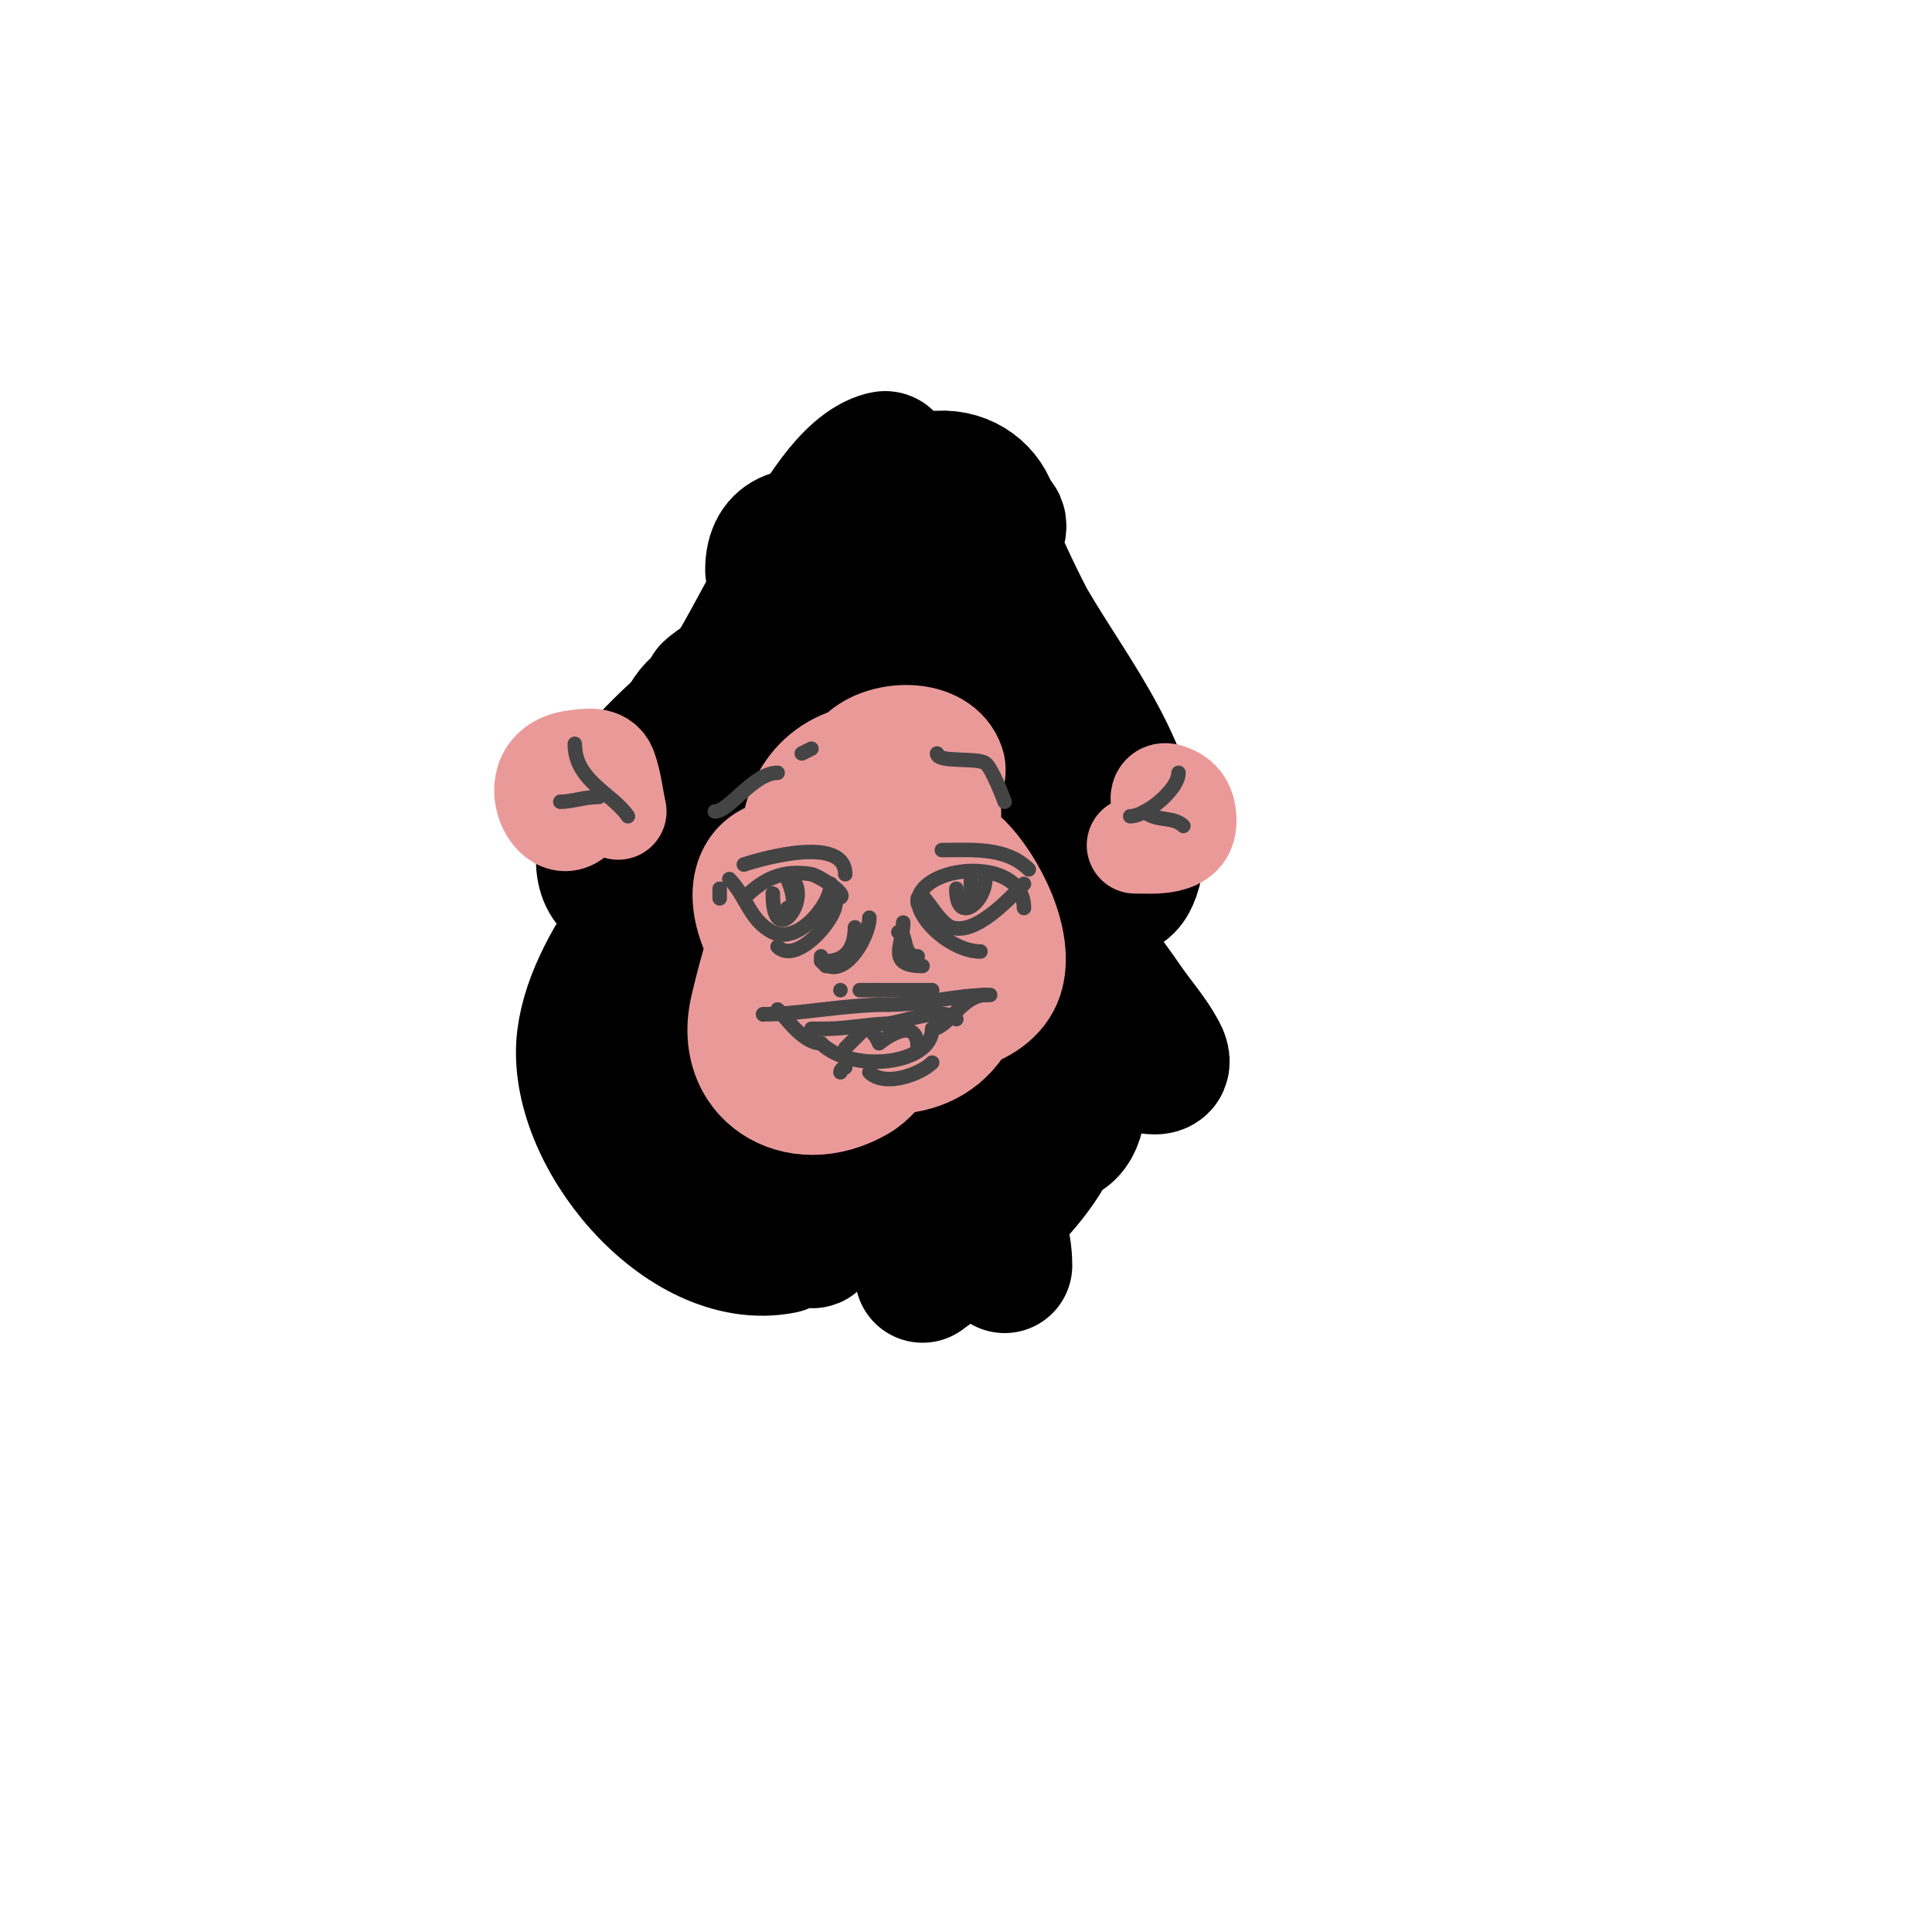<svg viewBox='0 0 400 400' version='1.1' xmlns='http://www.w3.org/2000/svg' xmlns:xlink='http://www.w3.org/1999/xlink'><g fill='none' stroke='#000000' stroke-width='28' stroke-linecap='round' stroke-linejoin='round'><path d='M230,181c6.231,-12.462 -1.823,-23.823 -11,-33c-1.005,-1.005 -12.705,-10.295 -12,-11c0.533,-0.533 3.765,11.453 4,12c4.439,10.358 9.944,21.483 16,31c3.814,5.993 6.815,4.927 8,-1'/><path d='M235,179c0,-19.157 -12.746,-34.135 -22,-50c-1.036,-1.775 -6.316,-12.493 -7,-15c-0.526,-1.93 2,-6 0,-6c-1.182,0 -2.904,8.569 -3,9c-2.339,10.526 -1,22.321 -1,33c0,4.761 -0.976,11.024 -2,10c-1.9,-1.9 -0.745,-5.325 -1,-8c-0.723,-7.587 -0.294,-43.294 -6,-49'/><path d='M193,103c-4.408,17.632 -10.409,33.86 -13,52c-0.02,0.139 -3,18 -3,18c0,0 -1.674,-6.931 -1,-13c0.785,-7.065 5.165,-21.902 7,-27c1.01,-2.805 2.853,-5.248 4,-8c0.748,-1.794 3,-6.944 3,-5c0,8.19 -18.941,36.833 -24,44c-8.333,11.805 -15.532,13.595 -9,-6c0.943,-2.828 2.667,-5.333 4,-8'/><path d='M161,150c2.787,-6.503 6.165,-15.726 11,-21c2.995,-3.267 15,-8 15,-8c0,0 -6.604,4.604 -12,10c-8.66,8.66 -17.646,17.085 -27,25c-1.629,1.379 -3.491,5.509 -5,4c-2.1,-2.1 11.105,-13.284 12,-14'/><path d='M202,117c8.637,-8.637 0.226,-21.702 -12,-17c-17.026,6.548 -21.125,34.245 -22,50c-0.325,5.845 -1.031,10.646 4,14'/><path d='M186,119c-3.783,-3.242 -26,-15.753 -26,-1c0,0.705 5.459,-2.732 9,-6c4.157,-3.837 8.606,-7.475 12,-12c1.077,-1.436 3.741,-5.435 2,-5c-7.302,1.826 -13.537,13.558 -17,19c-8.385,13.176 -14.856,29.856 -26,41c-0.443,0.443 1.963,-7.482 5,-9'/><path d='M145,146'/><path d='M147,143c0.82,-0.82 5,-3.644 5,-3c0,3.771 -5.22,5.452 -8,8c-8.832,8.096 -20.21,17.691 -19,31c1.019,11.208 18.209,3.634 22,-1c2.079,-2.541 7.114,-7.962 4,-9c-5.855,-1.952 -14.862,17.673 -15,18c-5.976,14.192 2.619,19 15,19'/><path d='M208,155c-6.718,0 -4.397,11.925 -2,16c7.642,12.991 18.479,24.547 27,37c2.298,3.358 5.071,6.417 7,10c3.672,6.819 -10.991,-0.596 -12,-1'/><path d='M196,181c14.372,16.767 25.799,27.803 20,51c-1.941,7.764 -12.227,25.387 -23,20'/><path d='M198,186c3,-3.333 5.373,-7.362 9,-10c0.762,-0.555 1.445,1.238 2,2c2.121,2.916 4.601,5.677 6,9c1.319,3.133 1.496,6.638 2,10c3.323,22.153 -16.698,51.302 -36,32'/><path d='M187,177c7.273,15.757 8.088,28.89 -4,44c-5.128,6.409 -19.899,15.404 -23,3'/><path d='M172,191c6.14,14.326 -6.951,24.252 -14,36'/><path d='M168,164c-13.062,16.794 -22.811,29.664 -29,50c-2.164,7.109 -5.401,17.3 2,21'/><path d='M151,167c-9.445,12.594 -27.87,30.963 -30,48c-2.425,19.398 20.422,47.116 41,43'/><path d='M152,204c2.667,10.333 5.131,20.721 8,31c0.249,0.892 9,32.658 9,18'/><path d='M173,222c3,9.667 5.799,19.398 9,29c0.865,2.596 6,7.239 6,2'/><path d='M197,234c3.907,9.235 11,17.972 11,28'/><path d='M220,204c0.993,7.617 7.008,27.496 0,31'/><path d='M212,207c2.333,8 7,15.667 7,24c0,11.043 -20.07,27.233 -28,33'/><path d='M203,252c-15.009,1.035 -32.791,0.465 -48,3'/></g>
<g fill='none' stroke='#ea9999' stroke-width='20' stroke-linecap='round' stroke-linejoin='round'><path d='M192,171c0.777,-1.296 7.476,-8.572 6,-13c-2.726,-8.177 -16.201,-7.598 -21,-2c-7.07,8.249 3.258,30.968 14,25c9.021,-5.012 8.639,-22.946 -3,-25c-29.991,-5.293 -32.514,34.097 -8,39'/><path d='M180,195c4.744,-2.372 0.065,-11.446 -3,-14c-14.797,-12.331 -29.796,-3.591 -21,14c1.283,2.566 3.999,4.999 6,7'/><path d='M169,188c-3.333,1 -6.945,1.334 -10,3c-2.427,1.324 -5.561,15.242 -6,17c-4.139,16.555 11.51,26.523 26,18c2.438,-1.434 4.189,-3.827 6,-6c3.399,-4.078 6.339,-9.709 7,-15c0.57,-4.559 -2.556,-11.149 -4,-15'/><path d='M193,177c2.667,0 6.114,-1.886 8,0c5.195,5.195 11.803,17.591 9,26c-3.156,9.468 -18.263,11.105 -26,10'/><path d='M192,181c4.418,6.627 13.188,17.437 10,27c-5.039,15.116 -21.926,15.195 -32,8'/><path d='M176,201c-2.967,3.956 -11.465,9.069 -9,14'/><path d='M180,215c0.667,-1 2,-1.798 2,-3c0,-1.414 -3,-1.586 -3,-3'/><path d='M195,175c3.424,10.271 7,18.322 7,29'/><path d='M128,168c-0.667,-3 -0.95,-6.112 -2,-9c-1.098,-3.018 -4.736,-2.283 -7,-2c-13.35,1.669 -3.499,20.998 2,10'/><path d='M240,165c0,1.767 -0.685,-1.895 2,-1c2.835,0.945 4,2.79 4,6c0,5.8 -7.231,5 -11,5'/></g>
<g fill='none' stroke='#444444' stroke-width='3' stroke-linecap='round' stroke-linejoin='round'><path d='M212,188c0,-11.098 -22,-9.038 -22,-1'/><path d='M212,183c-2.982,2.982 -9.946,10.685 -15,9c-2.638,-0.879 -6,-7.549 -6,-6'/><path d='M204,182c0,4.826 -6,9.685 -6,2'/><path d='M201,182c0,1.667 0,3.333 0,5'/><path d='M173,186c4.176,0 -3.68,-4.78 -5,-5c-6.081,-1.013 -10.01,1.01 -14,5'/><path d='M172,183c0,4.428 -6.862,12.569 -12,10c-4.818,-2.409 -5.487,-7.487 -9,-11'/><path d='M164,182c4.088,4.088 -4,14.962 -4,3'/><path d='M163,182c0.653,1.305 2.317,6 0,6'/><path d='M213,180c-4.673,-4.673 -11.626,-4 -18,-4'/><path d='M175,181c0,-7.996 -16.577,-3.474 -21,-2'/><path d='M149,184l0,2'/><path d='M173,187c0,3.518 -8.188,12.812 -12,9'/><path d='M190,186c0,4.846 7.343,11 13,11'/><path d='M187,191c0,4.644 -3.544,9 4,9'/><path d='M186,193c2.022,0 0.546,5 4,5'/><path d='M190,198'/><path d='M180,190c0,3.964 -5.456,13.544 -10,9'/><path d='M177,192c0,4.152 -1.842,7 -6,7'/><path d='M171,200c-0.527,-0.527 -1,-1.255 -1,-2'/><path d='M205,206c-7.245,0 -13.443,2 -21,2'/><path d='M184,208c-9.326,0 -18.275,2 -26,2'/><path d='M158,210l0,0'/><path d='M193,205c0.356,0 -7.913,0 -11,0'/><path d='M182,205c-1.333,0 -2.667,0 -4,0'/><path d='M174,205l0,0'/><path d='M204,206c-4.821,0 -7.756,7 -11,7'/><path d='M193,213c0,7.536 -16.777,9.223 -23,3'/><path d='M170,216c-3.682,0 -7.109,-5.109 -9,-7'/><path d='M198,211c-2.883,-2.883 -11.811,1 -15,1'/><path d='M183,212c-2.417,0 -8.036,1 -12,1'/><path d='M171,213c-1,0 -2,0 -3,0'/><path d='M190,217c0,-7.619 -8,-1 -8,-1c0,0 -1.094,-3 -3,-3'/><path d='M179,213c-1.333,1.333 -2.667,2.667 -4,4'/><path d='M193,220c-2.458,2.458 -9.881,5.119 -13,2'/><path d='M175,221c-0.471,0 -1,0.529 -1,1'/><path d='M130,169c-3.124,-4.686 -11,-7.314 -11,-15'/><path d='M124,165c-3.051,0 -5.602,1 -8,1'/><path d='M234,169c3.221,0 10,-5.523 10,-9'/><path d='M237,168c2.157,2.157 5.929,0.929 8,3'/><path d='M208,166c-0.116,-0.291 -2.623,-7.082 -4,-8c-1.849,-1.233 -10,-0.022 -10,-2'/><path d='M148,168c3.015,0 7.976,-8 13,-8'/><path d='M166,156l2,-1'/></g>
</svg>